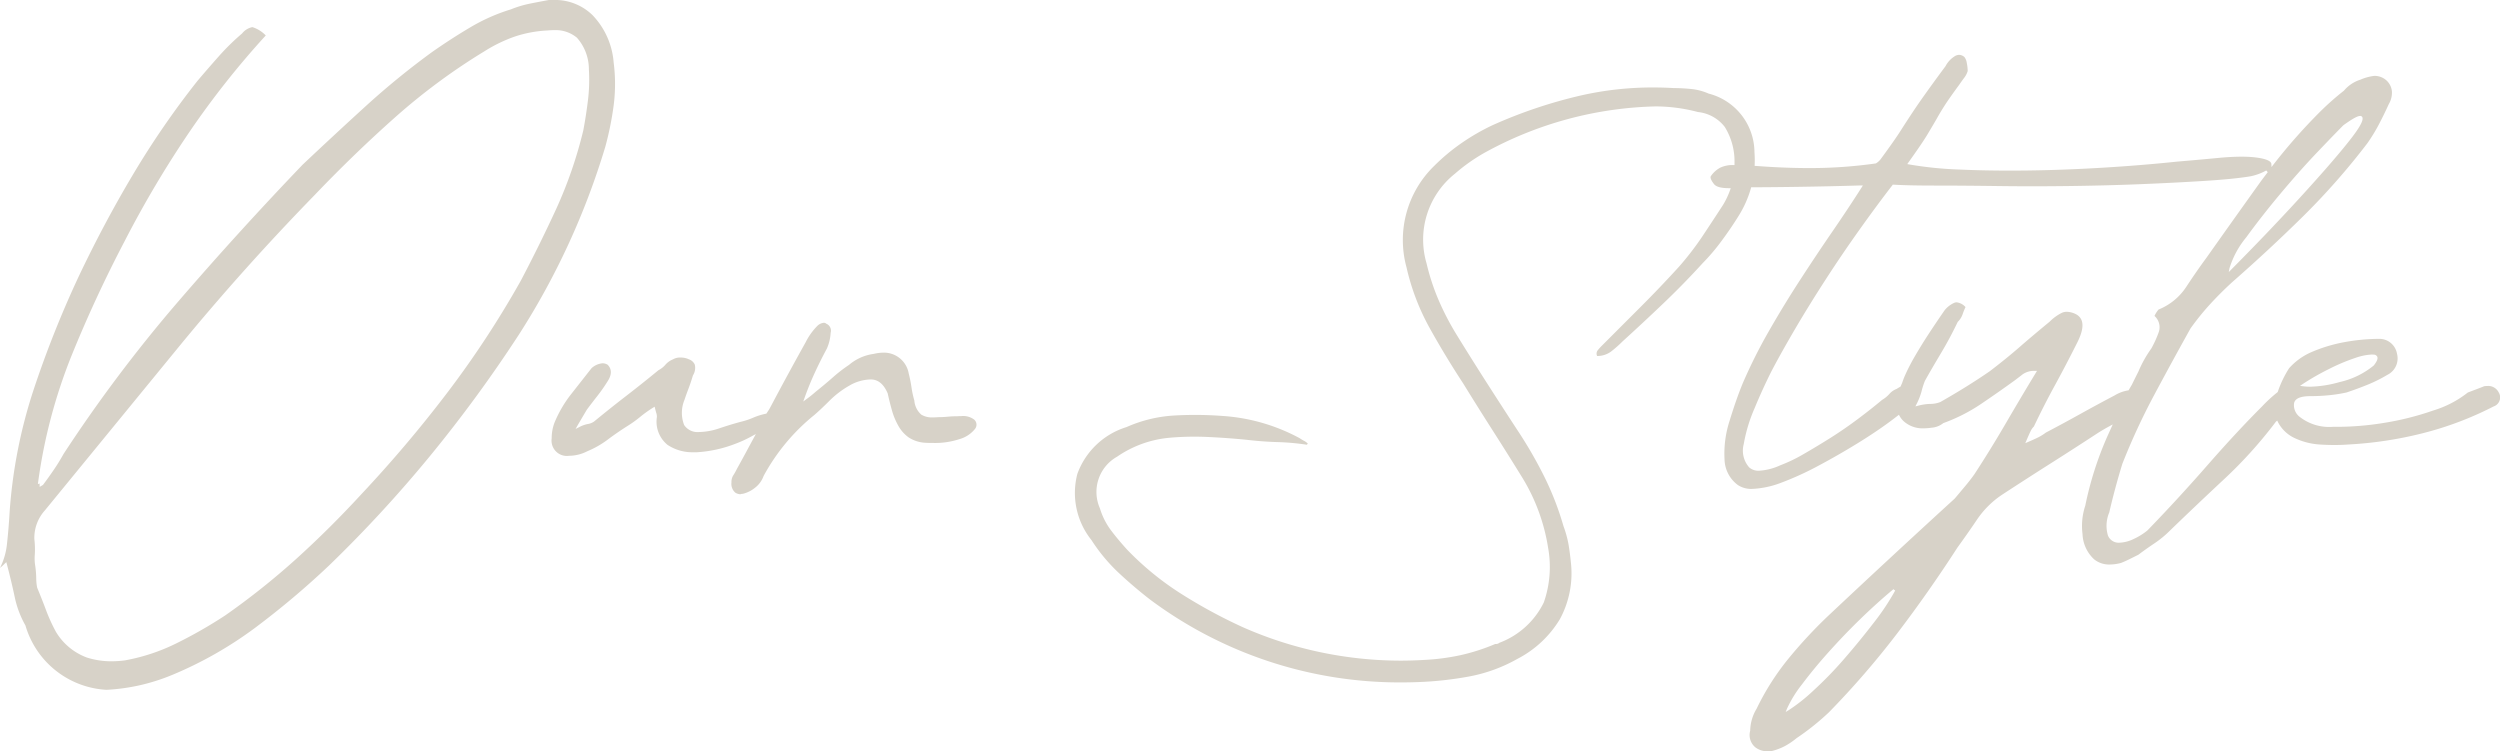 <svg xmlns="http://www.w3.org/2000/svg" xmlns:xlink="http://www.w3.org/1999/xlink" width="133.105" height="40" viewBox="0 0 133.105 40">
  <defs>
    <clipPath id="clip-path">
      <rect id="長方形_107" data-name="長方形 107" width="133.105" height="40" fill="none"/>
    </clipPath>
  </defs>
  <g id="ob" transform="translate(0 8)">
    <g id="グループ_296" data-name="グループ 296" transform="translate(0 -8)" clip-path="url(#clip-path)">
      <path id="パス_767" data-name="パス 767" d="M5.661,36.728A4.766,4.766,0,0,1,1.354,33.3a5.192,5.192,0,0,1-.568-1.5C.671,31.251.529,30.658.364,30.03l-.027-.1L.261,30A2.618,2.618,0,0,1,0,30.238a3.626,3.626,0,0,0,.366-1.227c.064-.571.114-1.174.149-1.788a26.734,26.734,0,0,1,1.261-6.43,55.483,55.483,0,0,1,2.4-6.042c.887-1.873,1.862-3.706,2.9-5.449a45.808,45.808,0,0,1,3.442-5q.543-.641,1.138-1.311a12.348,12.348,0,0,1,1.233-1.208.927.927,0,0,1,.549-.338,1.682,1.682,0,0,1,.712.444A45.956,45.956,0,0,0,10.1,7.005a55.659,55.659,0,0,0-3.449,5.807c-1.053,2.006-2.013,4.076-2.853,6.153A28.189,28.189,0,0,0,2.03,25.674l-.014.1.093-.031v.183l.179-.106q.3-.4.572-.8c.18-.261.356-.547.523-.848A77.348,77.348,0,0,1,9.45,16.1c2.149-2.495,4.392-4.962,6.667-7.336q1.731-1.632,3.393-3.146A41.794,41.794,0,0,1,23,2.775c.649-.455,1.332-.9,2.028-1.311A9.875,9.875,0,0,1,27.2.5a5.705,5.705,0,0,1,.986-.3q.495-.1,1.04-.2C29.307,0,29.4,0,29.487,0a2.854,2.854,0,0,1,2.063.81,4.09,4.09,0,0,1,1.122,2.517,8.92,8.92,0,0,1,0,2.29,16.759,16.759,0,0,1-.445,2.2,39.593,39.593,0,0,1-4.6,10,73.114,73.114,0,0,1-4.755,6.49,69.078,69.078,0,0,1-5.35,5.8,44.468,44.468,0,0,1-3.936,3.317A20.713,20.713,0,0,1,9.157,35.94a10.737,10.737,0,0,1-1.7.542,10.533,10.533,0,0,1-1.8.247M29.492,1.606c-.107,0-.219.006-.335.017a6.468,6.468,0,0,0-1.75.325,7.866,7.866,0,0,0-1.6.775,32.949,32.949,0,0,0-4.743,3.5c-1.465,1.3-2.909,2.694-4.293,4.143-2.572,2.639-5.042,5.4-7.341,8.21l-7.041,8.6a2.183,2.183,0,0,0-.56,1.527,4.8,4.8,0,0,1,.025.814,2.441,2.441,0,0,0,.026.636,5.419,5.419,0,0,1,.049.632,2.543,2.543,0,0,0,.051.508c.168.407.325.8.474,1.2a9.068,9.068,0,0,0,.524,1.148,3.221,3.221,0,0,0,1.646,1.368,4.264,4.264,0,0,0,1.319.2,5.342,5.342,0,0,0,.717-.05,10.279,10.279,0,0,0,2.721-.9,24.513,24.513,0,0,0,2.61-1.492,39.21,39.21,0,0,0,3.776-3.005c1.182-1.068,2.352-2.229,3.474-3.45a68.236,68.236,0,0,0,4.54-5.359,51.607,51.607,0,0,0,3.947-6.007c.659-1.252,1.294-2.538,1.886-3.822a23.073,23.073,0,0,0,1.441-4.176c.1-.526.183-1.069.25-1.618a8.969,8.969,0,0,0,.049-1.623,2.538,2.538,0,0,0-.639-1.7,1.767,1.767,0,0,0-1.224-.4" transform="translate(0 -0.001)" fill="#d7d2c8"/>
      <path id="パス_768" data-name="パス 768" d="M6.428,36.911a4.626,4.626,0,0,1-4.222-3.37,5.179,5.179,0,0,1-.564-1.491c-.116-.544-.258-1.138-.423-1.767l-.068-.259-.13.131a3.673,3.673,0,0,0,.2-.858c.064-.573.115-1.177.15-1.793A26.6,26.6,0,0,1,2.629,21.1a55.33,55.33,0,0,1,2.4-6.032c.885-1.87,1.859-3.7,2.893-5.441a45.53,45.53,0,0,1,3.435-4.991c.359-.424.739-.862,1.134-1.308a12.248,12.248,0,0,1,1.224-1.2c.277-.276.425-.316.49-.316a1.378,1.378,0,0,1,.582.36,46.032,46.032,0,0,0-4,5.058,55.71,55.71,0,0,0-3.455,5.817c-1.054,2.008-2.015,4.081-2.857,6.161A28.3,28.3,0,0,0,2.7,25.936l-.033.243.18-.059V26.5l.276-.354c.2-.266.39-.532.574-.8s.359-.552.528-.855a77.241,77.241,0,0,1,6.056-8.057c2.148-2.493,4.39-4.96,6.663-7.333q1.726-1.627,3.389-3.141a41.585,41.585,0,0,1,3.483-2.84c.646-.452,1.327-.893,2.021-1.306A9.754,9.754,0,0,1,27.99.866a5.625,5.625,0,0,1,.977-.294q.494-.1,1.038-.2c.072,0,.161-.007.247-.007a2.764,2.764,0,0,1,2,.784,4,4,0,0,1,1.1,2.462,8.851,8.851,0,0,1,0,2.267A16.588,16.588,0,0,1,32.9,8.067a39.506,39.506,0,0,1-4.592,9.973,73.126,73.126,0,0,1-4.75,6.481A68.89,68.89,0,0,1,18.22,30.31a44.324,44.324,0,0,1-3.927,3.309,20.605,20.605,0,0,1-4.405,2.51,10.652,10.652,0,0,1-1.686.537,10.43,10.43,0,0,1-1.774.244M30.258,1.789q-.165,0-.344.018a6.535,6.535,0,0,0-1.771.329,8,8,0,0,0-1.618.784,33.033,33.033,0,0,0-4.756,3.511c-1.466,1.3-2.913,2.7-4.3,4.149-2.573,2.641-5.045,5.4-7.346,8.215L3.085,27.4A2.268,2.268,0,0,0,2.5,28.982a4.742,4.742,0,0,1,.026.808,2.537,2.537,0,0,0,.027.659,5.4,5.4,0,0,1,.047.615,2.671,2.671,0,0,0,.053.526c.173.423.329.818.478,1.214a9.1,9.1,0,0,0,.53,1.16,3.315,3.315,0,0,0,1.7,1.411,4.353,4.353,0,0,0,1.347.206,5.445,5.445,0,0,0,.729-.051,10.365,10.365,0,0,0,2.749-.906,24.6,24.6,0,0,0,2.619-1.5,39.309,39.309,0,0,0,3.787-3.014c1.185-1.069,2.356-2.233,3.481-3.456a68.57,68.57,0,0,0,4.546-5.366,51.693,51.693,0,0,0,3.953-6.018c.662-1.256,1.3-2.543,1.89-3.828a23.207,23.207,0,0,0,1.448-4.193c.1-.533.184-1.078.251-1.629a9.065,9.065,0,0,0,.051-1.639,2.589,2.589,0,0,0-.67-1.765,1.853,1.853,0,0,0-1.285-.429" transform="translate(-0.766 -0.275)" fill="#d7d2c8"/>
      <path id="パス_769" data-name="パス 769" d="M6.842,37.033A4.57,4.57,0,0,1,2.677,33.7a5.138,5.138,0,0,1-.562-1.483c-.115-.543-.258-1.139-.423-1.771l-.1-.362-.023.024a3.768,3.768,0,0,0,.125-.625c.065-.58.116-1.184.15-1.8A26.544,26.544,0,0,1,3.1,21.3a55.247,55.247,0,0,1,2.4-6.025c.884-1.867,1.857-3.7,2.89-5.436a45.524,45.524,0,0,1,3.43-4.985c.358-.423.737-.86,1.132-1.3a12.168,12.168,0,0,1,1.218-1.194c.274-.273.406-.3.45-.3a1.371,1.371,0,0,1,.494.305A46.088,46.088,0,0,0,11.15,7.377,55.8,55.8,0,0,0,7.691,13.2c-1.054,2.009-2.016,4.084-2.859,6.166a28.351,28.351,0,0,0-1.774,6.745l-.047.34.194-.063v.477l.386-.5q.3-.4.576-.8c.181-.264.36-.553.531-.86a77.133,77.133,0,0,1,6.049-8.046c2.144-2.489,4.386-4.955,6.661-7.33q1.722-1.623,3.386-3.138a41.585,41.585,0,0,1,3.478-2.836c.643-.45,1.321-.889,2.016-1.3a9.707,9.707,0,0,1,2.135-.946,5.625,5.625,0,0,1,.971-.292q.493-.1,1.037-.2c.064,0,.151-.006.236-.006a2.7,2.7,0,0,1,1.956.767A3.941,3.941,0,0,1,33.7,3.8a8.787,8.787,0,0,1,0,2.251,16.523,16.523,0,0,1-.44,2.178,39.414,39.414,0,0,1-4.585,9.956,73.164,73.164,0,0,1-4.745,6.476,68.866,68.866,0,0,1-5.338,5.783,44.169,44.169,0,0,1-3.921,3.3,20.561,20.561,0,0,1-4.392,2.5,10.572,10.572,0,0,1-1.676.534,10.388,10.388,0,0,1-1.76.243M30.672,1.911c-.112,0-.229.006-.35.018a6.571,6.571,0,0,0-1.785.333,8.047,8.047,0,0,0-1.631.79,33.051,33.051,0,0,0-4.764,3.517c-1.471,1.307-2.919,2.7-4.3,4.152-2.576,2.643-5.048,5.408-7.349,8.219l-7.041,8.6a2.319,2.319,0,0,0-.594,1.623,4.767,4.767,0,0,1,.026.8,2.58,2.58,0,0,0,.028.676,5.378,5.378,0,0,1,.045.6,2.717,2.717,0,0,0,.054.539c.176.434.332.828.48,1.223a9.058,9.058,0,0,0,.533,1.167,3.389,3.389,0,0,0,1.734,1.44,4.412,4.412,0,0,0,1.366.209,5.477,5.477,0,0,0,.738-.052,10.439,10.439,0,0,0,2.767-.912,24.6,24.6,0,0,0,2.626-1.5,39.42,39.42,0,0,0,3.8-3.02c1.185-1.07,2.357-2.234,3.484-3.46a68.617,68.617,0,0,0,4.55-5.37,51.717,51.717,0,0,0,3.958-6.025c.66-1.252,1.3-2.541,1.892-3.833a23.246,23.246,0,0,0,1.451-4.2c.1-.531.185-1.08.253-1.636a9.109,9.109,0,0,0,.051-1.651A2.647,2.647,0,0,0,32,2.356a1.91,1.91,0,0,0-1.326-.444" transform="translate(-1.18 -0.459)" fill="#d7d2c8"/>
      <path id="パス_770" data-name="パス 770" d="M127.6,77.91a.527.527,0,0,1-.3-.089.62.62,0,0,1-.2-.544.656.656,0,0,1,.089-.363,3.143,3.143,0,0,0,.2-.354c.2-.36.4-.723.593-1.087l.417-.77-.186.1a6.544,6.544,0,0,1-.926.428,6.778,6.778,0,0,1-2.015.442c-.064,0-.127,0-.189,0a2.384,2.384,0,0,1-1.385-.391,1.59,1.59,0,0,1-.569-1.484.62.62,0,0,0-.027-.2c-.017-.05-.041-.139-.073-.268l-.02-.082-.072.045a6.35,6.35,0,0,0-.7.5,6.228,6.228,0,0,1-.687.491c-.37.235-.722.478-1.046.722a4.987,4.987,0,0,1-1.077.613,2.154,2.154,0,0,1-.968.243.818.818,0,0,1-.931-.931,2.332,2.332,0,0,1,.145-.821,6.4,6.4,0,0,1,.883-1.52l1.091-1.389a.991.991,0,0,1,.591-.264.505.505,0,0,1,.27.079c.231.235.229.534-.019.906a8.523,8.523,0,0,1-.518.74q-.274.348-.571.745c-.1.171-.269.452-.5.849l-.1.177.184-.092a1.653,1.653,0,0,1,.452-.168.82.82,0,0,0,.347-.134c.566-.465,1.136-.92,1.714-1.366s1.148-.9,1.712-1.365a1.245,1.245,0,0,0,.379-.3,1.046,1.046,0,0,1,.4-.281.721.721,0,0,1,.4-.095.986.986,0,0,1,.443.093.524.524,0,0,1,.316.283.748.748,0,0,1-.1.577c-.07.24-.144.461-.225.675s-.158.423-.223.622a1.8,1.8,0,0,0-.019,1.341.851.851,0,0,0,.77.375,3.545,3.545,0,0,0,1.11-.2q.593-.2,1.137-.346a3.854,3.854,0,0,0,.677-.226,3.39,3.39,0,0,1,.683-.208l.148-.224.117-.215c.594-1.123,1.212-2.257,1.833-3.371a3.383,3.383,0,0,1,.634-.879.571.571,0,0,1,.246-.133.334.334,0,0,1,.09-.014.167.167,0,0,1,.122.048.4.4,0,0,1,.233.485,2.368,2.368,0,0,1-.2.837c-.226.42-.444.855-.643,1.286s-.383.882-.547,1.344l-.069.192.163-.122a6.049,6.049,0,0,0,.5-.4c.325-.26.633-.517.914-.765a8,8,0,0,1,.861-.665,2.56,2.56,0,0,1,1.313-.585,2.363,2.363,0,0,1,.53-.067,1.338,1.338,0,0,1,1.336,1.115,7.171,7.171,0,0,1,.147.734,5.142,5.142,0,0,0,.151.7,1.11,1.11,0,0,0,.371.752,1.086,1.086,0,0,0,.629.146c.079,0,.163,0,.254-.011h.006c.16,0,.333-.008.515-.025s.35-.024.515-.024c.079-.006.15-.008.217-.008a.966.966,0,0,1,.682.189.359.359,0,0,1,.04.495,1.622,1.622,0,0,1-.837.545,4.157,4.157,0,0,1-1.42.2c-.118,0-.24,0-.366-.008a1.8,1.8,0,0,1-.908-.286,1.9,1.9,0,0,1-.553-.625,3.675,3.675,0,0,1-.341-.829q-.125-.445-.222-.889c-.212-.5-.514-.743-.9-.743a2.329,2.329,0,0,0-1.145.33,5.034,5.034,0,0,0-1.08.828c-.33.33-.6.579-.789.74a10.747,10.747,0,0,0-2.693,3.241,1.374,1.374,0,0,1-.454.624,1.647,1.647,0,0,1-.6.312.726.726,0,0,1-.175.023" transform="translate(-88.155 -51.595)" fill="#d7d2c8"/>
      <path id="パス_771" data-name="パス 771" d="M127.878,78.095a.432.432,0,0,1-.246-.073c-.1-.069-.155-.226-.155-.468a.568.568,0,0,1,.074-.312,3.1,3.1,0,0,0,.208-.364c.2-.357.4-.721.592-1.084l.57-1.05-.464.261a6.435,6.435,0,0,1-.913.421,6.7,6.7,0,0,1-1.988.437c-.063,0-.124,0-.184,0a2.29,2.29,0,0,1-1.332-.374,1.485,1.485,0,0,1-.529-1.4.715.715,0,0,0-.033-.228c-.017-.05-.04-.136-.07-.261l-.05-.205-.18.112a6.613,6.613,0,0,0-.712.508,6.1,6.1,0,0,1-.677.484c-.372.237-.726.481-1.052.726a4.9,4.9,0,0,1-1.057.6,2.075,2.075,0,0,1-.933.236c-.58,0-.839-.259-.839-.839a2.234,2.234,0,0,1,.139-.789,6.3,6.3,0,0,1,.869-1.5l1.091-1.389a.9.9,0,0,1,.519-.228.41.41,0,0,1,.222.065c.1.11.246.337-.047.777a8.309,8.309,0,0,1-.514.734q-.273.349-.573.747c-.108.18-.274.461-.505.858l-.257.443.458-.229a1.5,1.5,0,0,1,.425-.159.921.921,0,0,0,.386-.148c.573-.47,1.141-.924,1.719-1.37s1.151-.9,1.714-1.367a1.271,1.271,0,0,0,.39-.315.949.949,0,0,1,.363-.256.651.651,0,0,1,.364-.088.9.9,0,0,1,.4.083.443.443,0,0,1,.271.234.67.67,0,0,1-.091.5c-.075.254-.149.472-.229.683s-.159.426-.225.626a1.879,1.879,0,0,0-.008,1.42.938.938,0,0,0,.848.417,3.647,3.647,0,0,0,1.14-.206q.59-.2,1.132-.345a3.928,3.928,0,0,0,.688-.229,3.292,3.292,0,0,1,.664-.2l.073-.013.256-.474c.6-1.123,1.211-2.256,1.833-3.368a3.305,3.305,0,0,1,.619-.859.475.475,0,0,1,.207-.11.232.232,0,0,1,.065-.01.074.074,0,0,1,.058.021c.245.147.241.28.208.395a2.365,2.365,0,0,1-.194.828c-.222.412-.441.848-.641,1.282s-.385.887-.55,1.352l-.171.48.407-.306a5.817,5.817,0,0,0,.512-.411c.319-.254.627-.512.91-.761a7.893,7.893,0,0,1,.851-.657,2.486,2.486,0,0,1,1.275-.571,2.323,2.323,0,0,1,.518-.066,1.256,1.256,0,0,1,1.249,1.051,7.176,7.176,0,0,1,.144.72,5.238,5.238,0,0,0,.153.715,1.185,1.185,0,0,0,.407.8,1.173,1.173,0,0,0,.681.162c.082,0,.168,0,.261-.012h.015c.153,0,.326-.008.507-.025s.345-.024.507-.024c.083-.005.152-.008.217-.008a.883.883,0,0,1,.617.162.268.268,0,0,1,.027.381,1.545,1.545,0,0,1-.79.507,4.079,4.079,0,0,1-1.388.2q-.175,0-.362-.008a1.711,1.711,0,0,1-.859-.269,1.816,1.816,0,0,1-.526-.6,3.592,3.592,0,0,1-.333-.808q-.124-.443-.221-.885c-.233-.549-.564-.814-.992-.814a2.423,2.423,0,0,0-1.191.342,5.123,5.123,0,0,0-1.1.844c-.328.328-.591.575-.783.734a10.844,10.844,0,0,0-2.714,3.27,1.291,1.291,0,0,1-.429.595,1.562,1.562,0,0,1-.564.295.645.645,0,0,1-.153.02" transform="translate(-88.432 -51.872)" fill="#d7d2c8"/>
      <path id="パス_772" data-name="パス 772" d="M128.061,78.24a.367.367,0,0,1-.212-.063c-.084-.056-.128-.2-.128-.417a.507.507,0,0,1,.064-.278,3.24,3.24,0,0,0,.212-.37c.18-.321.358-.65.536-.979l.727-1.339-.649.365a6.462,6.462,0,0,1-.9.417,6.626,6.626,0,0,1-1.969.433c-.062,0-.122,0-.181,0a2.231,2.231,0,0,1-1.3-.363,1.431,1.431,0,0,1-.5-1.351.78.78,0,0,0-.035-.25c-.017-.05-.039-.134-.069-.257l-.07-.288-.251.157a6.576,6.576,0,0,0-.718.512,6.057,6.057,0,0,1-.671.479c-.375.238-.73.484-1.057.729a4.811,4.811,0,0,1-1.044.593,2.034,2.034,0,0,1-.909.231c-.545,0-.778-.233-.778-.777a2.184,2.184,0,0,1,.136-.768,6.22,6.22,0,0,1,.86-1.479l1.091-1.389a.839.839,0,0,1,.471-.2.349.349,0,0,1,.189.056c.048.054.231.247-.065.691a8.44,8.44,0,0,1-.51.73q-.275.35-.574.748c-.111.185-.278.466-.51.864l-.36.62.641-.321a1.446,1.446,0,0,1,.407-.153.987.987,0,0,0,.411-.158c.577-.473,1.145-.927,1.722-1.372s1.151-.9,1.716-1.368a1.3,1.3,0,0,0,.4-.322.89.89,0,0,1,.34-.24.605.605,0,0,1,.341-.084.842.842,0,0,1,.376.077.39.39,0,0,1,.24.2.621.621,0,0,1-.089.455c-.078.262-.152.479-.231.688s-.16.428-.226.629a1.934,1.934,0,0,0,0,1.472,1,1,0,0,0,.9.446,3.7,3.7,0,0,0,1.158-.209q.588-.2,1.129-.344a4.035,4.035,0,0,0,.7-.232,3.239,3.239,0,0,1,.651-.2l.074-.013.3-.506c.6-1.137,1.219-2.27,1.832-3.368a3.278,3.278,0,0,1,.609-.845.42.42,0,0,1,.181-.094l.005.006h.069c.215.129.208.231.181.326a2.364,2.364,0,0,1-.191.822c-.221.409-.437.841-.639,1.279s-.387.892-.552,1.357l-.24.672.57-.428a5.894,5.894,0,0,0,.518-.417c.314-.25.623-.509.907-.758a7.855,7.855,0,0,1,.845-.652,2.448,2.448,0,0,1,1.249-.561,2.284,2.284,0,0,1,.509-.065,1.2,1.2,0,0,1,1.19,1.008,7.062,7.062,0,0,1,.142.71,5.216,5.216,0,0,0,.155.723,1.01,1.01,0,0,0,1.147,1.009c.083,0,.171,0,.267-.012h.006c.163,0,.335-.008.517-.025s.34-.024.5-.024c.086-.005.154-.008.217-.008a.845.845,0,0,1,.574.144c.094.095.1.175.018.306a1.5,1.5,0,0,1-.76.481,4.02,4.02,0,0,1-1.367.193q-.174,0-.359-.008a1.642,1.642,0,0,1-.826-.257,1.757,1.757,0,0,1-.509-.575,3.538,3.538,0,0,1-.327-.795q-.124-.442-.22-.882c-.243-.576-.6-.862-1.052-.862a2.479,2.479,0,0,0-1.221.35,5.182,5.182,0,0,0-1.112.854c-.329.328-.591.574-.779.73a10.905,10.905,0,0,0-2.73,3.288,1.243,1.243,0,0,1-.412.574,1.5,1.5,0,0,1-.542.284.574.574,0,0,1-.138.018" transform="translate(-88.614 -52.079)" fill="#d7d2c8"/>
      <path id="パス_773" data-name="パス 773" d="M265.739,48.786a1.05,1.05,0,0,1-.642-.211.85.85,0,0,1-.274-.884,2.317,2.317,0,0,1,.34-1.168,13.428,13.428,0,0,1,1.656-2.62,24.927,24.927,0,0,1,2.1-2.275q1.685-1.585,3.371-3.148t3.421-3.148c.171-.2.344-.41.526-.625s.358-.44.524-.673c.565-.865,1.116-1.758,1.64-2.657s1.073-1.826,1.635-2.751l.056-.093h-.109a1.053,1.053,0,0,0-.658.186c-.148.116-.289.223-.42.322q-.89.644-1.807,1.263a9.144,9.144,0,0,1-1.995,1.01,1.117,1.117,0,0,1-.624.244,2.918,2.918,0,0,1-.419.033,1.5,1.5,0,0,1-1.076-.388,1.108,1.108,0,0,1-.208-.271l-.035-.063-.057.044c-.141.11-.294.227-.474.359-.486.358-1.061.741-1.707,1.138s-1.326.788-2.029,1.163a16.151,16.151,0,0,1-2,.914,4.882,4.882,0,0,1-1.545.329,1.293,1.293,0,0,1-.754-.2,1.746,1.746,0,0,1-.718-1.368,5.642,5.642,0,0,1,.27-2.06c.228-.748.46-1.413.692-1.978a27.176,27.176,0,0,1,1.385-2.77c.525-.919,1.084-1.836,1.66-2.724s1.154-1.756,1.734-2.6,1.105-1.638,1.563-2.357l.062-.1-.116,0q-1.636.05-3.346.075-1.315.02-2.438.023h-.047l-.013.045a5.658,5.658,0,0,1-.653,1.472c-.261.423-.56.864-.89,1.31A10.825,10.825,0,0,1,262.29,22.8c-.653.718-1.353,1.435-2.082,2.131s-1.454,1.372-2.181,2.032a6.346,6.346,0,0,1-.616.543,1.229,1.229,0,0,1-.738.234.288.288,0,0,1,.029-.3c.081-.1.154-.178.219-.244L259,25.116c.689-.689,1.374-1.407,2.036-2.134a15.728,15.728,0,0,0,1.245-1.618q.545-.819,1.092-1.662a4.181,4.181,0,0,0,.385-.814l.03-.083h-.09c-.43,0-.686-.073-.8-.216-.158-.2-.218-.352-.17-.424a1.426,1.426,0,0,1,.5-.452,1.531,1.531,0,0,1,.7-.139l.06,0v-.16a3.462,3.462,0,0,0-.519-1.87,2.071,2.071,0,0,0-1.428-.793,8.9,8.9,0,0,0-2.241-.3,19.764,19.764,0,0,0-9.154,2.487,9.51,9.51,0,0,0-1.547,1.1,4.482,4.482,0,0,0-1.507,4.772,11.836,11.836,0,0,0,.647,1.968,14.465,14.465,0,0,0,.946,1.818q.793,1.29,1.587,2.53t1.636,2.53a23.124,23.124,0,0,1,1.435,2.473,15.676,15.676,0,0,1,1.038,2.667,5.728,5.728,0,0,1,.271.985c.05.3.09.609.123.938a5.127,5.127,0,0,1-.587,3.037,5.682,5.682,0,0,1-2.257,2.109,8.318,8.318,0,0,1-2.561.936,18.5,18.5,0,0,1-2.718.3c-.312.012-.621.018-.93.018a22.225,22.225,0,0,1-13.361-4.419c-.591-.459-1.156-.942-1.68-1.433a9.268,9.268,0,0,1-1.429-1.724A4.014,4.014,0,0,1,229,34.015a4.055,4.055,0,0,1,2.617-2.49,7.291,7.291,0,0,1,2.534-.616q.559-.032,1.115-.032c.493,0,.99.019,1.479.056a10.01,10.01,0,0,1,4.091,1.183,2.163,2.163,0,0,0,.25.15.761.761,0,0,1,.182.137.441.441,0,0,1-.05.062,12.625,12.625,0,0,0-1.591-.142c-.53-.016-1.078-.058-1.631-.123-.663-.066-1.357-.116-2.062-.149-.239-.011-.475-.016-.712-.016-.471,0-.943.022-1.4.066a5.838,5.838,0,0,0-2.706,1,2.152,2.152,0,0,0-.916,2.748,3.762,3.762,0,0,0,.579,1.157c.249.333.543.684.871,1.045a15.537,15.537,0,0,0,2.863,2.341,27.483,27.483,0,0,0,3.3,1.789,20.854,20.854,0,0,0,8.382,1.779q.63,0,1.266-.038a11.835,11.835,0,0,0,1.918-.249,10.574,10.574,0,0,0,1.87-.6h.026a.267.267,0,0,0,.192-.063,4.312,4.312,0,0,0,2.369-2.153,5.727,5.727,0,0,0,.227-2.907,10.157,10.157,0,0,0-1.347-3.691q-.795-1.29-1.588-2.53t-1.586-2.528c-.628-.958-1.228-1.949-1.784-2.948a12.208,12.208,0,0,1-1.233-3.232,5.5,5.5,0,0,1,1.472-5.4,10.569,10.569,0,0,1,1.479-1.232,11.591,11.591,0,0,1,1.628-.937,25.551,25.551,0,0,1,4.7-1.582,17.264,17.264,0,0,1,3.848-.427q.541,0,1.092.032c.293,0,.607.017.94.05a3.025,3.025,0,0,1,.923.243,3.245,3.245,0,0,1,2.443,3.121,5.668,5.668,0,0,1,.011.672l0,.059.059,0c1.015.077,1.962.115,2.894.115a24.889,24.889,0,0,0,3.5-.248.9.9,0,0,0,.29-.274c.462-.627.813-1.129,1.042-1.489s.447-.693.644-.99.421-.619.668-.965.6-.834,1.066-1.462a1.362,1.362,0,0,1,.457-.506.468.468,0,0,1,.265-.095.444.444,0,0,1,.281.116.647.647,0,0,1,.127.312,2.3,2.3,0,0,1,.049.434,1.1,1.1,0,0,1-.186.36c-.1.133-.183.25-.25.35-.364.494-.62.86-.769,1.091s-.291.465-.423.7-.3.512-.495.842-.537.83-1.039,1.533l-.055.078.094.018a19.806,19.806,0,0,0,2.711.274c.831.037,1.72.056,2.643.056q.47,0,.956-.006c1.284-.016,2.628-.067,3.994-.149s2.689-.19,3.945-.322q1.188-.1,2.23-.2c.458-.043.872-.065,1.23-.065q.266,0,.495.016c.932.075,1.081.265,1.087.372l.009.164.1-.13a29.953,29.953,0,0,1,2.47-2.8,14.465,14.465,0,0,1,1.284-1.136,1.891,1.891,0,0,1,.877-.586,2.707,2.707,0,0,1,.681-.195.713.713,0,0,1,.106-.007.944.944,0,0,1,.545.195.905.905,0,0,1,.346.624,1.2,1.2,0,0,1-.166.685c-.167.368-.341.722-.521,1.068a9.347,9.347,0,0,1-.616,1.01,36.992,36.992,0,0,1-3.414,3.883c-1.215,1.2-2.5,2.391-3.815,3.543-.4.368-.786.753-1.146,1.146a13.665,13.665,0,0,0-1.046,1.295q-1,1.794-1.938,3.552a34.98,34.98,0,0,0-1.689,3.651c-.134.435-.258.866-.375,1.3s-.224.862-.323,1.292a1.819,1.819,0,0,0-.069,1.231.616.616,0,0,0,.576.381,1.888,1.888,0,0,0,.794-.2,3.387,3.387,0,0,0,.732-.455c1.058-1.091,2.135-2.26,3.2-3.478s2.039-2.261,2.9-3.121a7.683,7.683,0,0,1,.836-.769,5.684,5.684,0,0,1,.608-1.27,3.423,3.423,0,0,1,1.12-.826,8.09,8.09,0,0,1,1.842-.564,10.531,10.531,0,0,1,1.849-.172.952.952,0,0,1,.932.793.973.973,0,0,1-.516,1.125,7.631,7.631,0,0,1-1.034.517q-.544.222-1.136.42a7.919,7.919,0,0,1-.929.146c-.324.033-.656.049-.986.049-.533,0-.82.121-.878.37a.781.781,0,0,0,.289.726,2.551,2.551,0,0,0,1.777.538l.255,0a15.555,15.555,0,0,0,2.408-.2,15.212,15.212,0,0,0,2.688-.672,5.546,5.546,0,0,0,1.831-.954c.146-.054.294-.113.426-.162s.282-.107.448-.174a1.358,1.358,0,0,1,.182-.013.618.618,0,0,1,.585.334.507.507,0,0,1-.269.757,17.772,17.772,0,0,1-3.807,1.434,20.573,20.573,0,0,1-3.955.593c-.232.017-.468.025-.71.025s-.491-.008-.746-.024a3.681,3.681,0,0,1-1.366-.342,1.9,1.9,0,0,1-.889-.841l-.044-.093-.07.057-.039.052a23.577,23.577,0,0,1-2.7,2.992q-1.464,1.365-2.9,2.752a5.522,5.522,0,0,1-.835.687c-.3.2-.581.4-.846.6l-.437.218c-.163.082-.326.156-.491.221a2.4,2.4,0,0,1-.6.084,1.269,1.269,0,0,1-.827-.273,1.925,1.925,0,0,1-.622-1.347,3.411,3.411,0,0,1,.146-1.511,18.036,18.036,0,0,1,1.163-3.664l.3-.663-.159.086c-.2.108-.4.224-.605.352q-1.29.844-2.578,1.661t-2.579,1.662a4.86,4.86,0,0,0-1.306,1.306q-.5.742-1.04,1.485c-1.023,1.584-2.1,3.118-3.2,4.561a45.506,45.506,0,0,1-3.64,4.209,13.275,13.275,0,0,1-1.726,1.38,3.778,3.778,0,0,1-.615.418,3.079,3.079,0,0,1-.7.267,1.427,1.427,0,0,1-.248.023m6.72-8.638c-.561.463-1.155,1-1.764,1.59s-1.187,1.2-1.714,1.788-.995,1.161-1.392,1.69a6.3,6.3,0,0,0-.8,1.3l-.068.169.157-.094a9.339,9.339,0,0,0,1.323-1.049,20.066,20.066,0,0,0,1.641-1.691c.535-.615,1.061-1.258,1.564-1.912a12.8,12.8,0,0,0,1.146-1.719ZM272.4,18.639c-.556.718-1.148,1.52-1.762,2.382s-1.214,1.745-1.787,2.631-1.117,1.762-1.612,2.605-.929,1.617-1.291,2.308c-.294.588-.6,1.249-.894,1.963a8.213,8.213,0,0,0-.574,1.9,1.346,1.346,0,0,0,.291,1.244.744.744,0,0,0,.528.176,3.111,3.111,0,0,0,1.124-.288,8.253,8.253,0,0,0,1.247-.6q.695-.4,1.441-.869c.49-.31.974-.644,1.441-.994s.9-.69,1.292-1.019a1.6,1.6,0,0,0,.4-.329.946.946,0,0,1,.373-.255c.082-.053.147-.09.211-.126l.083-.19c.043-.123.085-.247.136-.361.13-.3.28-.594.443-.888.258-.451.532-.9.816-1.335s.57-.858.867-1.287a1.378,1.378,0,0,1,.518-.4.319.319,0,0,1,.124-.024.744.744,0,0,1,.472.253,3.28,3.28,0,0,0-.157.389,1.039,1.039,0,0,1-.258.4c-.274.573-.556,1.1-.853,1.6s-.6,1.01-.893,1.538a4.061,4.061,0,0,0-.18.56,3.425,3.425,0,0,1-.268.682l-.059.119.129-.033a2.792,2.792,0,0,1,.655-.1,1.449,1.449,0,0,0,.543-.1c.471-.268.918-.533,1.348-.8s.864-.549,1.292-.845c.56-.428,1.1-.863,1.592-1.293s1.024-.875,1.586-1.338a2.45,2.45,0,0,1,.634-.464.627.627,0,0,1,.283-.065,1.154,1.154,0,0,1,.505.139c.429.246.437.755.023,1.553-.371.741-.755,1.474-1.14,2.181-.4.726-.78,1.477-1.142,2.234a.868.868,0,0,0-.173.247c-.05.1-.125.267-.224.5l-.06.141.141-.061c.233-.1.415-.182.549-.249a2.705,2.705,0,0,0,.406-.254c.619-.325,1.232-.656,1.827-.987s1.205-.66,1.833-.991a1.983,1.983,0,0,1,.742-.271l.18-.307c.112-.229.225-.458.342-.688a6.337,6.337,0,0,1,.689-1.232,5.761,5.761,0,0,0,.4-.883.8.8,0,0,0-.231-.85,1.493,1.493,0,0,1,.217-.342,3.182,3.182,0,0,0,1.47-1.2c.356-.542.714-1.059,1.065-1.535q1.437-2.033,2.876-4.042c.092-.128.188-.254.283-.379l.121-.16-.081-.089a2.861,2.861,0,0,1-.832.31c-.587.1-1.411.181-2.443.246s-2.174.124-3.4.174-2.512.083-3.841.1q-1,.013-1.958.013t-1.858-.013q-1.811-.025-3.273-.025c-.971,0-1.729-.016-2.252-.049l-.032,0Zm25.534,9.022a3.086,3.086,0,0,0-.887.179,10.266,10.266,0,0,0-1.422.6,13.149,13.149,0,0,0-1.395.8l-.135.09.161.021a2.9,2.9,0,0,0,.384.024,6.2,6.2,0,0,0,1.574-.249,4.359,4.359,0,0,0,1.81-.882c.173-.221.229-.367.185-.467a.212.212,0,0,0-.2-.11Zm-.641-12.7c-.087,0-.273.051-.883.49-.3.3-.776.792-1.422,1.47s-1.3,1.42-1.961,2.21-1.257,1.554-1.788,2.284a4.794,4.794,0,0,0-.9,1.661l-.035.193.138-.138q.4-.4,1.265-1.29t1.836-1.935q.968-1.042,1.885-2.084c.612-.7,1.105-1.289,1.466-1.764.5-.661.544-.879.533-.986a.121.121,0,0,0-.132-.112" transform="translate(-171.639 -8.786)" fill="#d7d2c8"/>
      <path id="パス_774" data-name="パス 774" d="M266.017,48.97a.942.942,0,0,1-.587-.193.765.765,0,0,1-.239-.8,2.246,2.246,0,0,1,.328-1.136,13.328,13.328,0,0,1,1.648-2.608,24.7,24.7,0,0,1,2.094-2.267q1.684-1.584,3.37-3.147t3.421-3.148l.534-.634q.276-.327.528-.679c.568-.869,1.12-1.764,1.644-2.665s1.073-1.825,1.635-2.749l.141-.233h-.272a1.142,1.142,0,0,0-.714.205c-.148.116-.288.223-.419.321q-.888.642-1.8,1.26a9.056,9.056,0,0,1-1.975,1,1.086,1.086,0,0,1-.593.239,3.02,3.02,0,0,1-.418.033,1.393,1.393,0,0,1-1.013-.362,1.025,1.025,0,0,1-.191-.249L273.049,31l-.142.111c-.14.11-.292.226-.471.357-.485.357-1.057.738-1.7,1.134s-1.323.786-2.025,1.16a15.816,15.816,0,0,1-1.988.909A4.777,4.777,0,0,1,265.21,35a1.2,1.2,0,0,1-.7-.18,1.637,1.637,0,0,1-.68-1.3,5.542,5.542,0,0,1,.266-2.026c.227-.745.459-1.408.689-1.97a27.2,27.2,0,0,1,1.379-2.759c.525-.918,1.082-1.833,1.657-2.719s1.153-1.755,1.733-2.6,1.106-1.64,1.565-2.36l.156-.244-.289.008q-1.635.05-3.345.075-1.314.02-2.437.023h-.116l-.032.112a5.57,5.57,0,0,1-.642,1.449c-.26.421-.557.86-.886,1.3a10.648,10.648,0,0,1-1.026,1.2c-.655.72-1.353,1.435-2.079,2.13s-1.453,1.37-2.179,2.03a6.333,6.333,0,0,1-.611.537,1.084,1.084,0,0,1-.612.213.159.159,0,0,1,.03-.142c.079-.1.15-.174.214-.237l2.083-2.083c.69-.69,1.376-1.409,2.038-2.137a15.715,15.715,0,0,0,1.254-1.629q.546-.819,1.092-1.663a4.27,4.27,0,0,0,.394-.833l.075-.208-.222,0c-.489,0-.661-.1-.726-.181-.185-.236-.166-.316-.166-.317a1.333,1.333,0,0,1,.472-.424,1.45,1.45,0,0,1,.656-.126l.15,0v-.249a3.288,3.288,0,0,0-.012-.338,2.956,2.956,0,0,0-.524-1.585,2.161,2.161,0,0,0-1.488-.83,8.964,8.964,0,0,0-2.255-.3,19.862,19.862,0,0,0-9.2,2.5,9.543,9.543,0,0,0-1.562,1.109,4.569,4.569,0,0,0-1.536,4.863,12,12,0,0,0,.653,1.983,14.638,14.638,0,0,0,.952,1.829q.794,1.292,1.588,2.531t1.637,2.53a23.014,23.014,0,0,1,1.429,2.464,15.584,15.584,0,0,1,1.031,2.651,5.66,5.66,0,0,1,.268.975c.05.294.09.605.123.933a5.028,5.028,0,0,1-.575,2.982,5.587,5.587,0,0,1-2.222,2.075,8.234,8.234,0,0,1-2.533.926,18.378,18.378,0,0,1-2.7.295c-.312.012-.619.018-.927.018a22.134,22.134,0,0,1-13.306-4.4c-.586-.456-1.149-.936-1.671-1.426a9.146,9.146,0,0,1-1.414-1.707,3.93,3.93,0,0,1-.75-3.442,3.965,3.965,0,0,1,2.562-2.431,7.213,7.213,0,0,1,2.506-.61q.558-.031,1.11-.032c.49,0,.986.019,1.472.056a9.923,9.923,0,0,1,4.055,1.172,2.152,2.152,0,0,0,.209.129c-.466-.048-.925-.08-1.372-.094-.527-.016-1.073-.058-1.623-.123-.667-.066-1.361-.117-2.068-.149q-.359-.017-.716-.017c-.473,0-.949.022-1.413.066a5.929,5.929,0,0,0-2.749,1.017,2.234,2.234,0,0,0-.95,2.855,3.83,3.83,0,0,0,.591,1.181c.251.335.547.689.878,1.053a15.62,15.62,0,0,0,2.882,2.356,27.474,27.474,0,0,0,3.316,1.795,20.936,20.936,0,0,0,8.42,1.787q.633,0,1.272-.038a11.978,11.978,0,0,0,1.932-.251,10.693,10.693,0,0,0,1.887-.6l.038,0a.3.3,0,0,0,.209-.085,4.339,4.339,0,0,0,2.39-2.186,5.82,5.82,0,0,0,.232-2.953,10.249,10.249,0,0,0-1.359-3.724q-.8-1.293-1.589-2.533T249.9,29.432c-.628-.958-1.227-1.948-1.781-2.944a12.1,12.1,0,0,1-1.224-3.207,5.412,5.412,0,0,1,1.448-5.313,10.427,10.427,0,0,1,1.465-1.22,11.511,11.511,0,0,1,1.615-.93,25.5,25.5,0,0,1,4.68-1.576,17.173,17.173,0,0,1,3.828-.425q.539,0,1.087.032c.3,0,.607.017.936.049a2.916,2.916,0,0,1,.895.235,3.129,3.129,0,0,1,2.388,3.043,5.5,5.5,0,0,1,.012.663l-.005.147.147.012c1.017.077,1.967.115,2.9.115a24.948,24.948,0,0,0,3.517-.249l.034-.005.029-.019a1.043,1.043,0,0,0,.29-.29c.467-.634.81-1.123,1.043-1.491s.445-.692.643-.989.42-.617.666-.963.6-.834,1.065-1.461a1.3,1.3,0,0,1,.435-.486.382.382,0,0,1,.213-.078.347.347,0,0,1,.222.1.582.582,0,0,1,.1.259,2.146,2.146,0,0,1,.047.416,1.107,1.107,0,0,1-.168.305c-.1.135-.186.253-.253.354-.363.493-.62.86-.77,1.092s-.293.469-.425.7-.3.511-.495.84-.534.826-1.034,1.527l-.139.194.235.045a19.867,19.867,0,0,0,2.724.275c.832.037,1.722.056,2.646.056q.47,0,.957-.006c1.286-.016,2.631-.066,4-.149s2.691-.19,3.949-.323q1.185-.1,2.229-.2c.456-.044.867-.065,1.222-.065.175,0,.338.005.488.016.979.079,1,.276,1,.285l.022.41.252-.324a29.858,29.858,0,0,1,2.463-2.8,14.414,14.414,0,0,1,1.275-1.129,1.849,1.849,0,0,1,.853-.572,2.627,2.627,0,0,1,.661-.19.636.636,0,0,1,.093-.006.854.854,0,0,1,.491.178.8.8,0,0,1,.308.556,1.12,1.12,0,0,1-.154.633c-.171.374-.343.726-.523,1.071a9.267,9.267,0,0,1-.61,1,36.879,36.879,0,0,1-3.4,3.871c-1.214,1.2-2.5,2.388-3.811,3.539-.4.371-.791.758-1.152,1.152a13.852,13.852,0,0,0-1.053,1.3c-.671,1.205-1.316,2.388-1.944,3.562a35.05,35.05,0,0,0-1.693,3.66c-.137.443-.26.874-.378,1.305s-.224.864-.323,1.3a1.885,1.885,0,0,0-.062,1.293.71.71,0,0,0,.658.431,1.983,1.983,0,0,0,.833-.213,3.516,3.516,0,0,0,.752-.467c1.066-1.1,2.144-2.269,3.215-3.487s2.036-2.258,2.894-3.117a7.509,7.509,0,0,1,.826-.761l.036-.027.016-.042a5.147,5.147,0,0,1,.575-1.219,3.339,3.339,0,0,1,1.089-.8,7.981,7.981,0,0,1,1.815-.555,10.394,10.394,0,0,1,1.832-.171.856.856,0,0,1,.841.72.889.889,0,0,1-.471,1.027,7.609,7.609,0,0,1-1.023.512c-.361.147-.737.287-1.131.418a7.823,7.823,0,0,1-.909.142c-.322.032-.65.049-.977.049-.214,0-.865,0-.967.441a.863.863,0,0,0,.313.812,2.6,2.6,0,0,0,1.841.565l.257,0a15.65,15.65,0,0,0,2.422-.2,15.327,15.327,0,0,0,2.7-.676,5.554,5.554,0,0,0,1.862-.973c.118-.036.266-.094.4-.144s.283-.107.45-.175c.031,0,.09-.007.147-.007a.527.527,0,0,1,.5.286c.126.306.06.5-.227.63a17.677,17.677,0,0,1-3.791,1.429,20.515,20.515,0,0,1-3.938.591c-.231.017-.465.025-.705.025s-.487-.008-.74-.025a3.578,3.578,0,0,1-1.332-.332,1.789,1.789,0,0,1-.849-.8l-.109-.232-.16.183-.038.052a23.433,23.433,0,0,1-2.685,2.981q-1.464,1.365-2.9,2.754a5.509,5.509,0,0,1-.822.677q-.45.3-.85.6l-.423.209q-.242.121-.483.218a2.307,2.307,0,0,1-.566.078,1.166,1.166,0,0,1-.769-.253,1.836,1.836,0,0,1-.589-1.286,3.316,3.316,0,0,1,.142-1.473,17.985,17.985,0,0,1,1.16-3.655l.416-.91-.4.214c-.2.109-.407.226-.61.356q-1.292.844-2.578,1.661t-2.58,1.662a4.954,4.954,0,0,0-1.332,1.333q-.495.741-1.037,1.482c-1.026,1.587-2.1,3.118-3.2,4.56a45.407,45.407,0,0,1-3.632,4.2,13.1,13.1,0,0,1-1.711,1.368,3.749,3.749,0,0,1-.607.414,2.959,2.959,0,0,1-.684.259,1.315,1.315,0,0,1-.226.02m6.661-8.617c-.563.464-1.159,1-1.77,1.6s-1.189,1.2-1.718,1.793-1,1.165-1.4,1.7a6.425,6.425,0,0,0-.813,1.325l-.17.423.391-.235a9.4,9.4,0,0,0,1.338-1.059,20.178,20.178,0,0,0,1.649-1.7c.536-.616,1.064-1.261,1.568-1.916a12.927,12.927,0,0,0,1.154-1.732ZM272.6,18.858c-.556.719-1.15,1.521-1.764,2.384s-1.214,1.747-1.789,2.634-1.118,1.764-1.614,2.609-.93,1.619-1.293,2.311c-.3.592-.6,1.254-.9,1.971a8.329,8.329,0,0,0-.581,1.92,1.429,1.429,0,0,0,.319,1.325.832.832,0,0,0,.591.2,3.159,3.159,0,0,0,1.161-.3,8.335,8.335,0,0,0,1.256-.6q.7-.4,1.444-.872c.491-.311.978-.647,1.447-1s.9-.693,1.3-1.021a1.641,1.641,0,0,0,.415-.34.85.85,0,0,1,.337-.23c.1-.061.159-.1.222-.131l.049-.028.076-.212c.041-.121.083-.242.132-.354.13-.293.277-.589.44-.88.256-.45.53-.9.813-1.33s.569-.856.865-1.286a1.282,1.282,0,0,1,.479-.367.218.218,0,0,1,.088-.018.6.6,0,0,1,.361.184,3.473,3.473,0,0,0-.132.338.934.934,0,0,1-.236.361c-.291.6-.571,1.125-.866,1.617s-.6,1.011-.895,1.54a4.158,4.158,0,0,0-.189.583,3.417,3.417,0,0,1-.261.663l-.149.3.323-.081a2.715,2.715,0,0,1,.633-.095,1.548,1.548,0,0,0,.578-.11c.482-.274.93-.539,1.361-.8s.867-.55,1.3-.848c.565-.431,1.1-.867,1.6-1.3s1.021-.874,1.583-1.336a2.379,2.379,0,0,1,.616-.452.526.526,0,0,1,.242-.055,1.066,1.066,0,0,1,.465.13c.132.076.558.32-.018,1.428-.372.742-.754,1.474-1.139,2.179-.4.727-.781,1.48-1.144,2.238a.79.79,0,0,0-.172.245c-.05.1-.127.27-.227.5l-.151.352.352-.151c.234-.1.419-.184.553-.251a2.838,2.838,0,0,0,.42-.263c.608-.317,1.221-.649,1.816-.98s1.2-.66,1.832-.99a1.907,1.907,0,0,1,.712-.261l.08-.012.17-.346c.112-.229.224-.457.342-.686a6.278,6.278,0,0,1,.682-1.22,5.769,5.769,0,0,0,.417-.907.863.863,0,0,0-.207-.894,1.215,1.215,0,0,1,.17-.264,3.18,3.18,0,0,0,1.483-1.214c.356-.541.713-1.056,1.061-1.531q1.44-2.035,2.877-4.042c.091-.128.187-.253.281-.377l.122-.16-.2-.222a2.763,2.763,0,0,1-.8.3c-.579.1-1.4.179-2.428.244s-2.172.124-3.393.174-2.511.083-3.839.1q-1,.013-1.957.013t-1.857-.013q-1.812-.025-3.275-.025c-.97,0-1.725-.017-2.247-.049l-.08-.005Zm25.607,8.986a3.178,3.178,0,0,0-.915.184,10.364,10.364,0,0,0-1.435.6,13.3,13.3,0,0,0-1.4.8l-.337.225.4.054a2.945,2.945,0,0,0,.4.025,6.293,6.293,0,0,0,1.6-.252,4.445,4.445,0,0,0,1.848-.9c.146-.185.284-.4.207-.571a.3.3,0,0,0-.274-.165c-.028,0-.056,0-.086,0m-.641-12.7c-.115,0-.316.061-.937.508-.316.314-.788.8-1.434,1.481s-1.306,1.423-1.966,2.214-1.259,1.558-1.791,2.289a4.857,4.857,0,0,0-.919,1.7l-.087.481.346-.346q.4-.4,1.266-1.29t1.838-1.937q.967-1.042,1.886-2.085c.614-.7,1.109-1.293,1.47-1.769.516-.68.565-.919.551-1.051a.215.215,0,0,0-.223-.194" transform="translate(-171.916 -9.062)" fill="#d7d2c8"/>
    </g>
  </g>
</svg>
